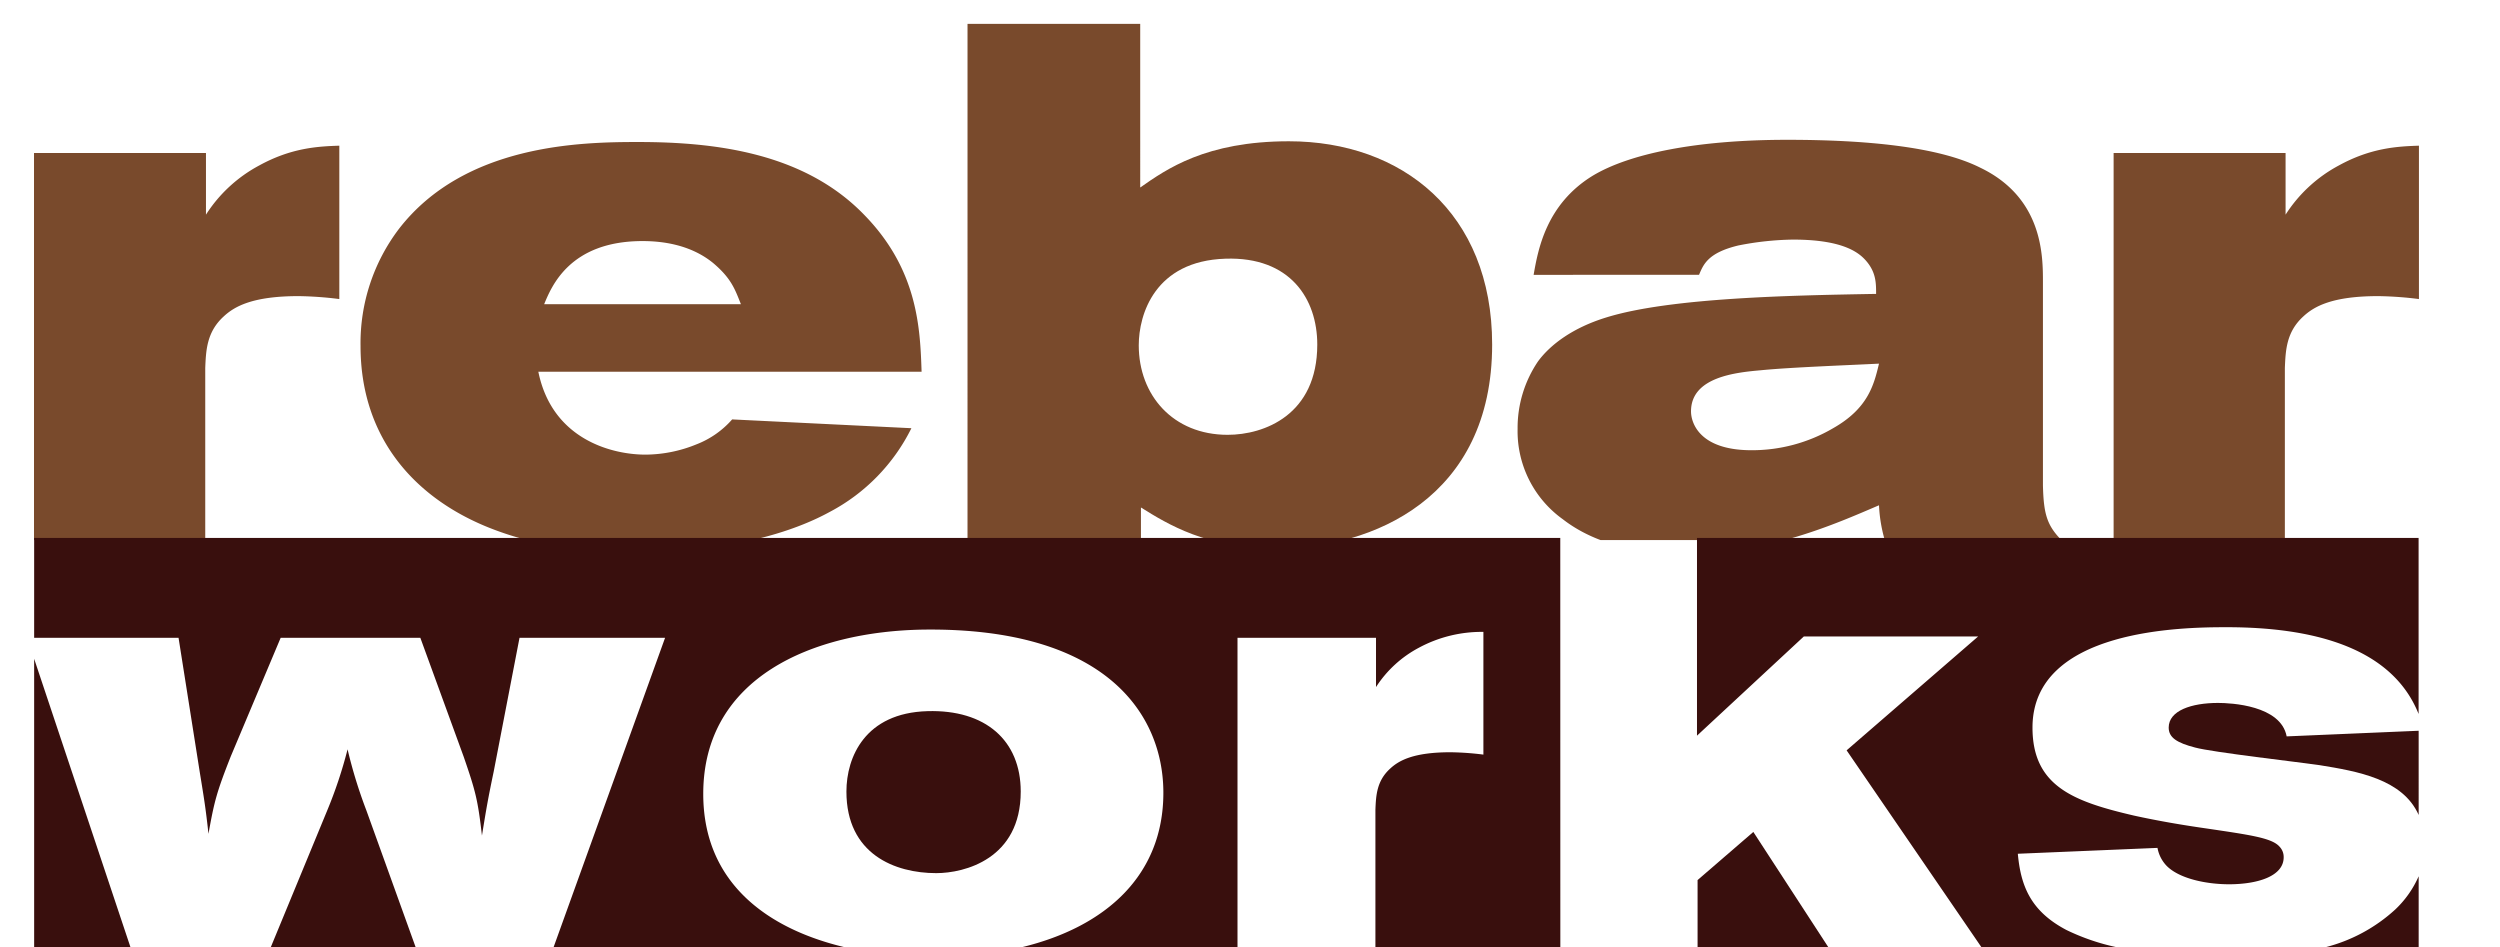 <svg id="Layer_1" data-name="Layer 1" xmlns="http://www.w3.org/2000/svg" xmlns:xlink="http://www.w3.org/1999/xlink" viewBox="0 0 488.667 185.145">
  <defs>
    <style>
      .cls-1 {
        fill: none;
      }

      .cls-2 {
        clip-path: url(#clip-path);
      }

      .cls-3 {
        fill: #794a2c;
      }

      .cls-4 {
        fill: #390f0d;
      }
    </style>
    <clipPath id="clip-path">
      <rect class="cls-1" width="488.667" height="105.565"/>
    </clipPath>
  </defs>
  <title>42227ba3-0389-43fe-b69c-52388e46a18f</title>
  <g class="cls-2">
    <g>
      <path class="cls-3" d="M40.259,41.959a28.024,28.024,0,0,1,10.4-9.611c6.267-3.442,11.394-3.73,15.667-3.873v29.98a69.579,69.579,0,0,0-7.976-.573c-8.973,0-12.534,2.008-14.67,4.016-3.276,3.012-3.418,6.6-3.561,10.041v34H6.647V29.91H40.259Z"/>
      <path class="cls-3" d="M105.226,72.656c2.706,13.34,14.527,16.209,20.937,16.209a26.647,26.647,0,0,0,9.97-2.008,17.8,17.8,0,0,0,6.979-4.877L178.148,83.7A37.084,37.084,0,0,1,162.2,100.055c-13.1,7.172-31.049,8.033-37.6,8.033-9.97,0-19.939-1.291-29.2-5.021C80.871,97.186,70.474,85.423,70.474,67.636a36.918,36.918,0,0,1,7.548-22.951c12.818-16.5,35.464-16.926,46.716-16.926,15.239,0,32.473,2.152,44.152,14.2,10.54,10.759,10.967,22.234,11.251,30.7Zm39.594-13.2c-1.14-2.869-1.852-5.021-5.412-8.033-4.558-3.73-10.255-4.3-13.815-4.3-14.243,0-17.8,8.894-19.228,12.336Z"/>
      <path class="cls-3" d="M189.119,4.664h33.755V36.652c5.127-3.586,12.818-9.037,29.055-9.037,22.076,0,39.736,13.914,39.736,39.734,0,29.98-23.357,39.878-42.158,39.878-13.53,0-21.221-4.733-26.491-8.033v6.742h-33.9Zm33.47,62.829c0,9.754,6.694,17.5,17.376,17.5,7.121,0,17.519-3.873,17.519-17.644,0-8.894-5.271-17.213-17.946-16.783C225.722,51,222.589,61.468,222.589,67.493Z"/>
      <path class="cls-3" d="M299.773,53.722c.854-4.877,2.421-13.771,11.536-19.365,7.121-4.3,20.225-7.029,38.027-7.029,15.1,0,29.482,1.291,37.743,5.451,12.248,5.882,12.248,17.214,12.248,22.378V94.89c.143,5.881.854,8.033,4.131,11.189H368.564a29,29,0,0,1-1.281-7.316c-8.688,3.73-21.649,9.467-37.458,9.467-8.546,0-17.519-1.435-24.355-6.742a21.166,21.166,0,0,1-8.83-17.644,23.168,23.168,0,0,1,3.988-13.2c2.421-3.3,6.836-6.6,13.388-8.607,12.533-3.873,36.318-4.3,52.7-4.59,0-2.008,0-4.017-1.709-6.168-1.282-1.578-4.13-4.447-14.527-4.447a58.727,58.727,0,0,0-10.682,1.147c-5.982,1.435-6.837,3.73-7.691,5.738ZM344.21,72.37c-4.843.43-13.673,1.291-13.673,8.033,0,2.3,1.709,7.6,11.821,7.6a31.338,31.338,0,0,0,15.951-4.3c6.837-3.873,7.977-8.463,8.974-12.623C361.729,71.365,349.907,71.8,344.21,72.37Z"/>
      <path class="cls-3" d="M446.755,41.959a28.019,28.019,0,0,1,10.4-9.611c6.267-3.442,11.395-3.73,15.667-3.873v29.98a69.571,69.571,0,0,0-7.976-.573c-8.973,0-12.533,2.008-14.67,4.016-3.276,3.012-3.418,6.6-3.561,10.041v34H413.141V29.91h33.613Z"/>
    </g>
  </g>
  <g>
    <path class="cls-4" d="M34.9,124.668l4.13,26.155c.917,5.621,1.147,7,1.721,12.16,1.147-6.424,1.606-8.145,4.359-15.143l9.751-23.172h27.3l8.489,23.287c2.294,6.654,2.753,8.375,3.556,15.372.917-5.621,1.147-7,2.294-12.5l5.048-26.155H130l-21.794,60.476h56.9c-15.077-3.589-27.644-12.564-27.644-29.962,0-22.828,21.452-31.776,43.019-32.12,35.677-.459,46.918,16.519,46.918,31.891,0,16.193-11.312,26.238-27.663,30.191h42.154V124.668h27.073V134.3a22.5,22.5,0,0,1,8.374-7.686,25.829,25.829,0,0,1,12.618-3.1V147.5a56.365,56.365,0,0,0-6.424-.459c-7.227,0-10.095,1.606-11.815,3.212-2.639,2.409-2.753,5.277-2.868,8.03v26.865h36.146l-.012-80H6.675v19.52Z"/>
    <path class="cls-4" d="M331.705,143.8l20.878-19.387h34.07l-25.7,22.255,26.348,38.473h26.4a42.946,42.946,0,0,1-9.762-3.348c-7-3.671-8.947-8.6-9.521-14.913l27.3-1.147a6.817,6.817,0,0,0,1.721,3.441c2.409,2.524,7.687,3.671,12.274,3.671,5.392,0,10.669-1.491,10.669-5.277a2.9,2.9,0,0,0-.8-2.065c-1.491-1.721-5.736-2.294-14.225-3.556-4.818-.688-9.521-1.491-14.226-2.524-11.815-2.753-19.846-5.736-19.846-17.207,0-19.387,29.712-19.617,37.971-19.617,16.3,0,32.194,3.667,37.5,16.957V105.148H331.705Z"/>
    <polygon class="cls-4" points="331.82 172.024 331.82 185.145 357.378 185.145 342.718 162.617 331.82 172.024"/>
    <path class="cls-4" d="M433.543,137.4c-5.162,0-9.636,1.491-9.636,4.818,0,1.95,1.606,2.982,5.162,3.9,3.327.918,20.42,2.868,24.32,3.442,7.422,1.206,16.266,2.715,19.379,9.74V142.838l-25.8,1.1C445.818,137.861,436.067,137.4,433.543,137.4Z"/>
    <polygon class="cls-4" points="6.675 128.774 6.675 185.145 25.501 185.145 6.675 128.774"/>
    <path class="cls-4" d="M468.187,177.782a31.822,31.822,0,0,1-13.611,7.363h18.193V171.281A19.941,19.941,0,0,1,468.187,177.782Z"/>
    <path class="cls-4" d="M63.924,158.51,52.929,185.145H81.244L71.61,158.4a93.29,93.29,0,0,1-3.671-11.931A87.23,87.23,0,0,1,63.924,158.51Z"/>
    <path class="cls-4" d="M199.519,154.724c0-9.98-6.883-16.06-18.24-15.716-12.16.344-15.831,8.948-15.831,15.716,0,12.274,9.521,15.945,17.552,15.945C188.506,170.669,199.519,167.917,199.519,154.724Z"/>
  </g>
</svg>
